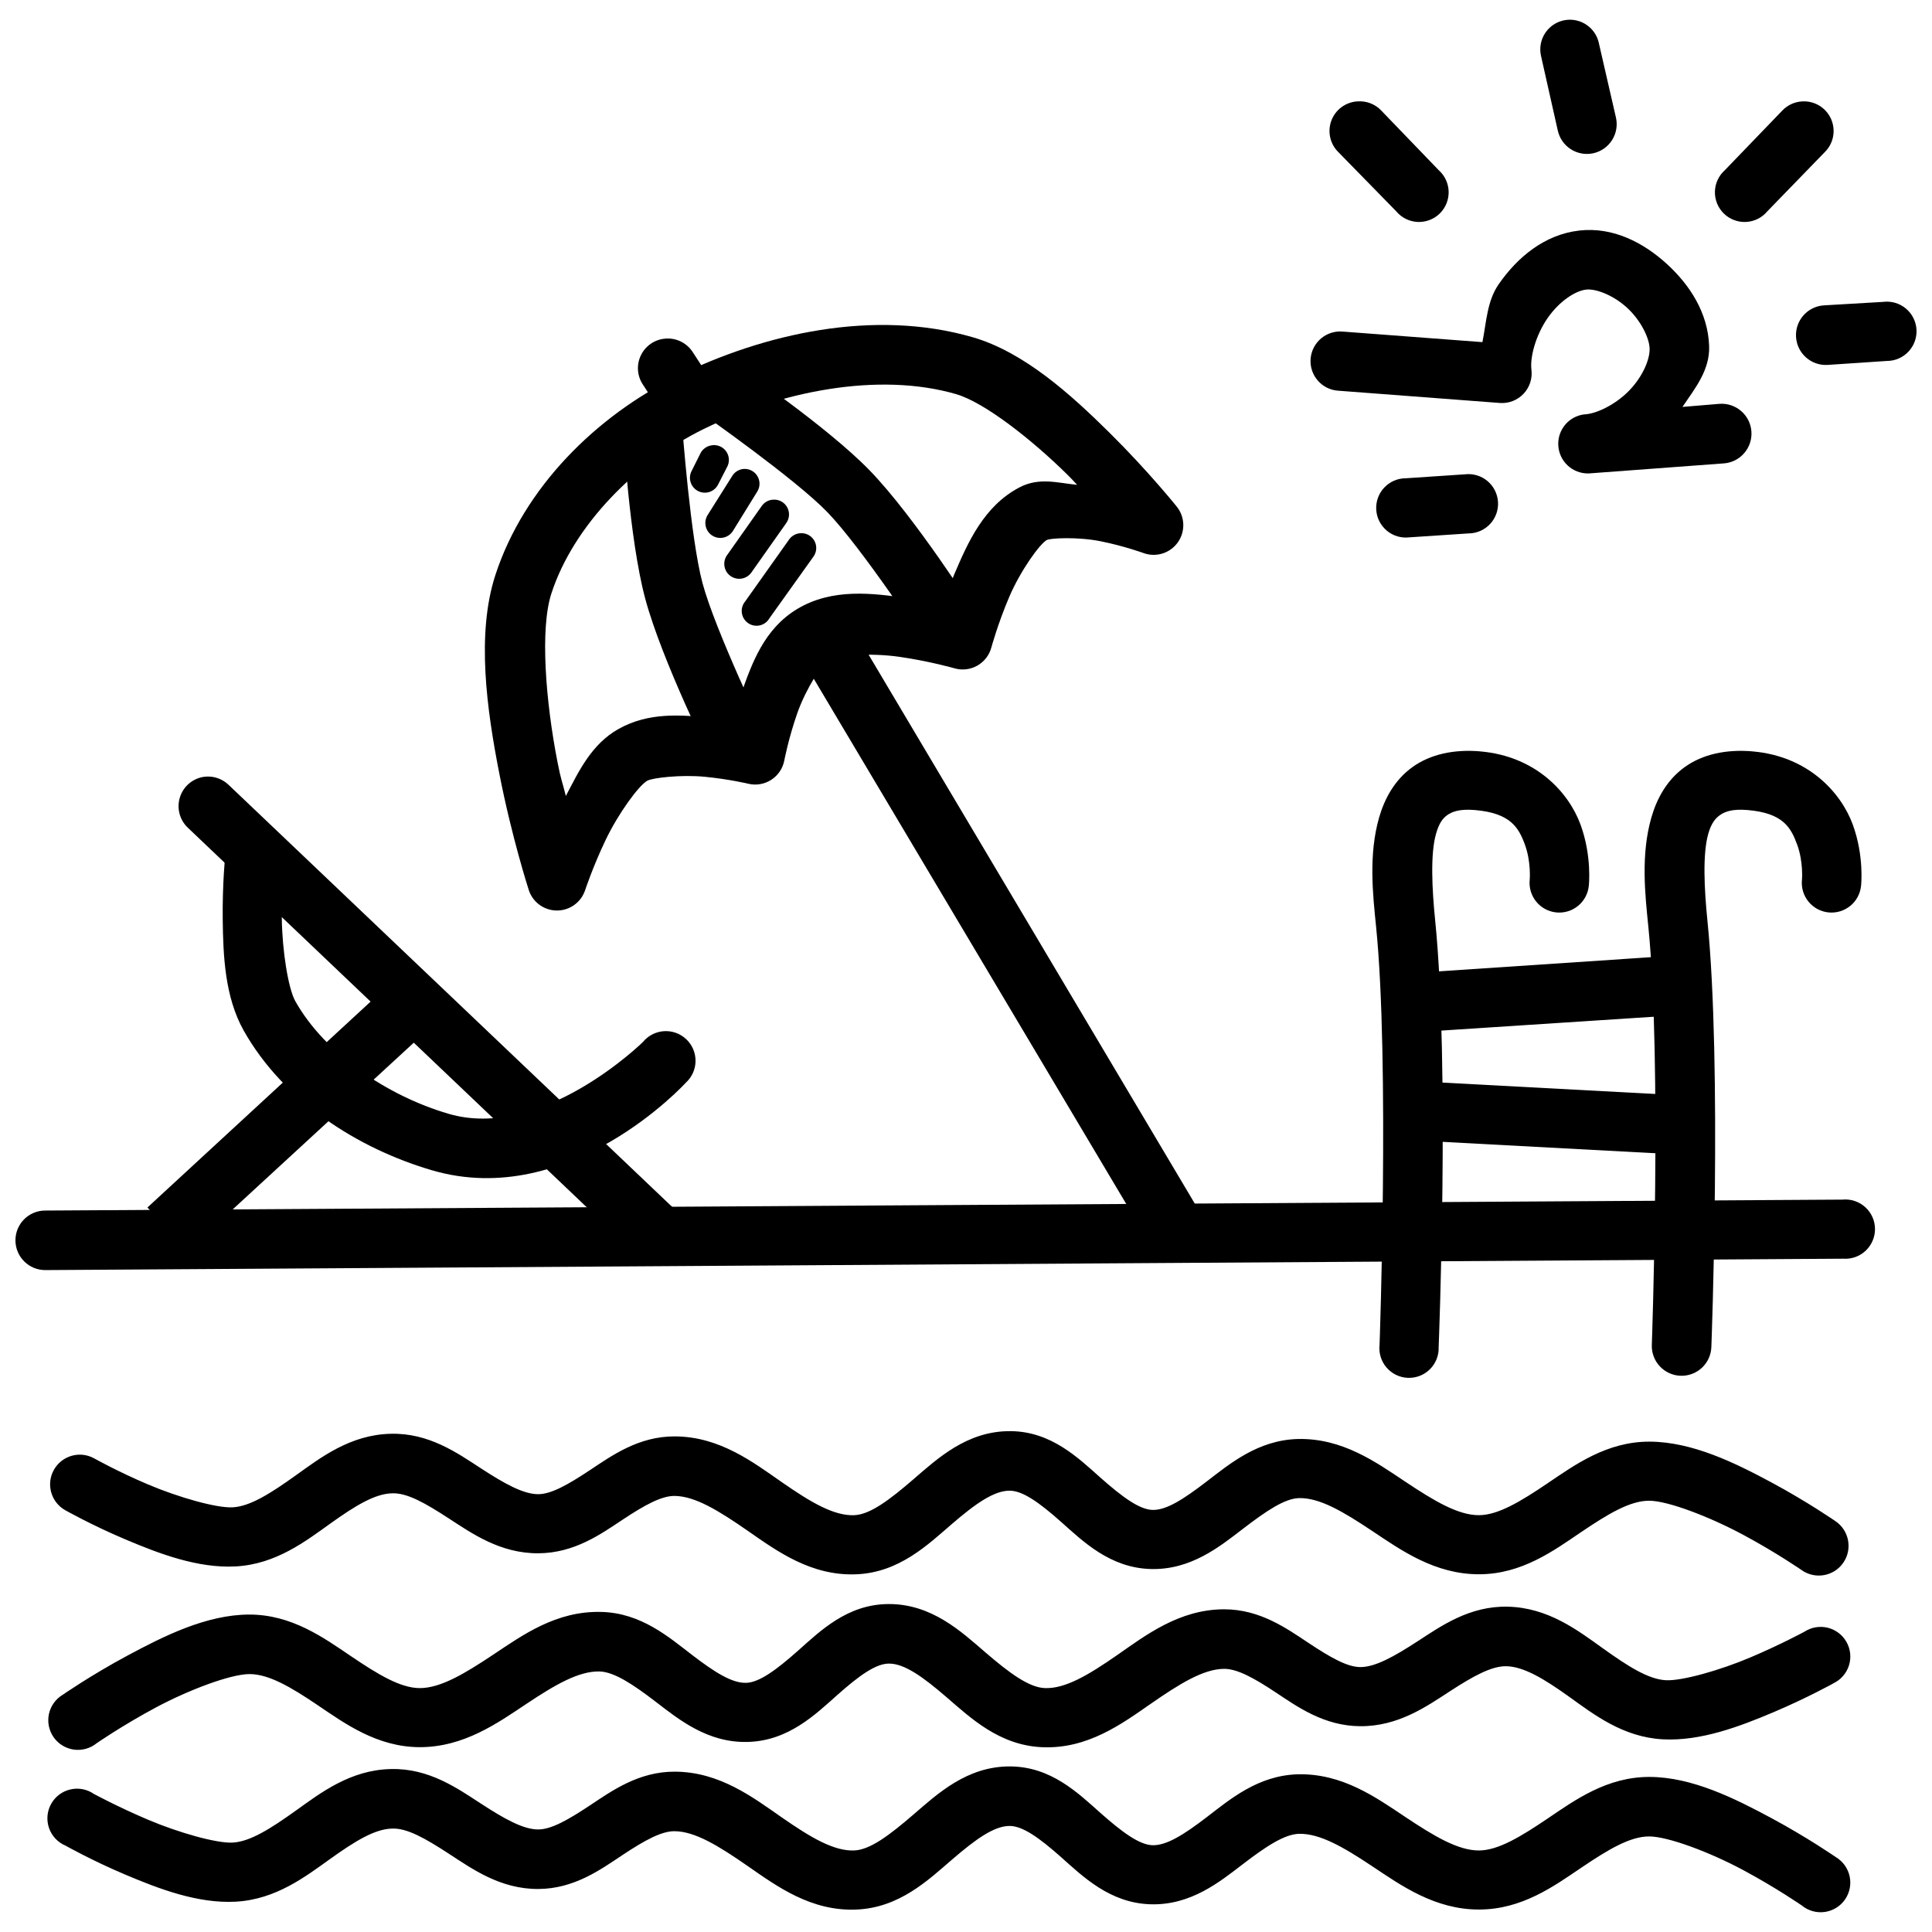 <?xml version="1.0" encoding="UTF-8"?>
<!-- Uploaded to: SVG Repo, www.svgrepo.com, Generator: SVG Repo Mixer Tools -->
<svg width="800px" height="800px" version="1.1" viewBox="144 144 512 512" xmlns="http://www.w3.org/2000/svg">
 <defs>
  <clipPath id="b">
   <path d="m619 223h32.902v18h-32.902z"/>
  </clipPath>
  <clipPath id="a">
   <path d="m148.09 461h492.91v20h-492.91z"/>
  </clipPath>
 </defs>
 <path d="m562.61 205.09c-9.309 1.027-16.516 7.125-21.461 14.266-3.078 4.449-3.231 10.031-4.293 15.312l-36.887-2.785-0.004 0.004c-2.102-0.219-4.203 0.418-5.828 1.77-1.629 1.352-2.641 3.301-2.812 5.406-0.172 2.106 0.512 4.195 1.898 5.789 1.387 1.598 3.356 2.566 5.465 2.691l42.805 3.25c2.348 0.168 4.641-0.727 6.262-2.434 1.617-1.707 2.383-4.047 2.09-6.383-0.414-3.41 1.188-9.207 4.293-13.688 3.102-4.477 7.363-7.227 10.207-7.539 2.453-0.297 7.086 1.383 10.789 4.758 3.699 3.367 5.934 8.051 6.031 10.789 0.117 2.922-1.848 7.559-5.453 11.25-3.606 3.688-8.566 6.086-11.715 6.266h-0.117c-4.152 0.492-7.191 4.152-6.91 8.324 0.277 4.172 3.773 7.394 7.957 7.332 0.035 0 0.059 0.004 0.117 0l35.844-2.668v0.004c4.356-0.355 7.602-4.172 7.25-8.527-0.352-4.356-4.172-7.602-8.527-7.25l-9.742 0.812c3.363-4.965 7.297-9.777 7.074-16.125-0.297-8.785-5.109-16.211-11.254-21.809-6.148-5.594-14.156-9.801-23.082-8.816z"/>
 <path d="m559.02 149.29c-2.207 0.293-4.188 1.504-5.449 3.34-1.262 1.836-1.684 4.121-1.164 6.289l4.406 19.605 0.004-0.004c0.43 2.062 1.668 3.863 3.434 5.008s3.918 1.535 5.973 1.09c2.059-0.449 3.848-1.699 4.981-3.477 1.129-1.777 1.504-3.93 1.039-5.981l-4.527-19.719 0.004-0.004c-0.859-4-4.644-6.676-8.703-6.144z"/>
 <path d="m621.65 170.87c-2.023 0.094-3.934 0.965-5.332 2.438l-15.195 15.773c-1.641 1.449-2.602 3.519-2.652 5.707-0.051 2.191 0.816 4.301 2.387 5.824 1.574 1.523 3.711 2.32 5.894 2.203 2.188-0.117 4.227-1.145 5.621-2.828l15.195-15.66h0.004c2.332-2.289 3.004-5.781 1.688-8.773-1.312-2.992-4.344-4.856-7.606-4.684z"/>
 <g clip-path="url(#b)">
  <path d="m643.11 224-15.777 0.926c-4.356 0.289-7.652 4.055-7.363 8.41 0.289 4.356 4.055 7.652 8.41 7.367l15.66-1.047c2.164 0 4.234-0.891 5.719-2.469 1.488-1.574 2.258-3.691 2.129-5.852-0.129-2.164-1.141-4.176-2.805-5.566-1.66-1.387-3.82-2.031-5.969-1.773z"/>
 </g>
 <path d="m503.68 170.87c-3.094 0.203-5.781 2.203-6.859 5.109-1.078 2.91-0.344 6.18 1.871 8.348l15.312 15.66c1.398 1.684 3.434 2.707 5.621 2.828 2.184 0.117 4.32-0.68 5.894-2.203 1.57-1.523 2.438-3.633 2.387-5.824-0.051-2.188-1.012-4.254-2.652-5.707l-15.195-15.773c-1.645-1.742-3.992-2.641-6.379-2.434z"/>
 <path d="m532.22 269.7-15.66 1.047v-0.004c-2.164 0-4.234 0.895-5.719 2.469-1.484 1.574-2.254 3.691-2.125 5.856 0.125 2.16 1.141 4.172 2.801 5.562s3.82 2.031 5.973 1.773l15.773-1.047v0.004c2.156-0.031 4.199-0.949 5.66-2.531 1.461-1.586 2.207-3.699 2.062-5.852-0.145-2.148-1.164-4.144-2.82-5.519-1.656-1.379-3.809-2.012-5.945-1.758z"/>
 <path d="m411.7 523.27c-11.422-0.059-19.242 7.25-25.637 12.758-6.394 5.512-11.465 9.328-15.66 9.512-5.379 0.238-11.551-3.434-19.141-8.699-7.59-5.269-16.48-12.141-28.418-12.18-9.605-0.047-16.734 5.109-22.504 8.934-5.766 3.824-10.207 6.363-13.688 6.379-3.934 0.02-8.961-2.785-15.195-6.844-6.238-4.055-13.777-9.422-23.895-9.164-10.734 0.238-18.555 6.289-25.172 11.02-6.613 4.727-12.055 8.211-16.703 8.469-4.277 0.238-14.359-2.637-22.387-6.031-8.027-3.398-14.383-6.961-14.383-6.961h-0.004c-3.809-2.082-8.586-0.68-10.672 3.133-2.082 3.809-0.68 8.59 3.133 10.672 0 0 6.914 3.906 15.777 7.656 8.859 3.746 19.227 7.75 29.348 7.191 10.656-0.594 18.492-6.676 25.055-11.367s11.766-7.894 16.355-8.004h0.117c3.891-0.117 8.645 2.578 14.848 6.613 6.203 4.031 13.695 9.332 23.781 9.281 9.59-0.043 16.637-5.121 22.387-8.934 5.754-3.812 10.227-6.281 13.688-6.266 5.477 0.02 11.82 3.957 19.488 9.281 7.664 5.32 16.75 12.004 28.77 11.484 11.328-0.477 18.961-7.887 25.289-13.34s11.195-8.836 15.312-8.816c3.426 0.016 7.789 3.102 13.57 8.234 5.785 5.137 12.953 12.215 23.781 12.527 10.664 0.297 18.309-5.945 24.477-10.672 6.168-4.727 11.023-8.02 14.848-8.121 5.492-0.117 11.738 3.609 19.371 8.699 7.633 5.082 16.629 11.535 28.418 11.484 11.293-0.039 19.727-6.277 26.91-11.137s13.02-8.371 18.098-8.352c5.043 0.02 16.18 4.34 24.938 9.047 8.762 4.703 15.543 9.395 15.543 9.395l-0.004 0.004c3.59 2.465 8.496 1.559 10.965-2.031 2.465-3.586 1.555-8.496-2.031-10.961 0 0-7.441-5.16-17.051-10.324-9.613-5.16-20.93-10.746-32.246-10.789-11.309-0.043-19.832 6.152-27.027 11.02-7.195 4.863-13.121 8.449-18.211 8.469-5.535 0.023-11.938-3.824-19.605-8.934-7.664-5.109-16.594-11.535-28.418-11.254-10.562 0.297-18.043 6.59-24.129 11.254-6.086 4.664-10.66 7.648-14.383 7.539-3.469-0.117-7.984-3.422-13.805-8.582-5.82-5.168-13.023-12.25-23.895-12.297z"/>
 <path d="m379.45 569.09c-10.871 0.047-18.078 7.133-23.895 12.297-5.82 5.168-10.336 8.484-13.805 8.582-3.723 0.117-8.301-2.762-14.383-7.426-6.086-4.664-13.445-11.098-24.012-11.367l-0.004 0.004h-0.117c-11.824-0.297-20.754 6.144-28.418 11.25-7.664 5.109-14.07 8.957-19.605 8.934-5.09-0.02-11.016-3.598-18.211-8.469-7.195-4.863-15.719-11.062-27.027-11.02-11.316 0.039-22.637 5.742-32.246 10.902-9.613 5.16-17.051 10.324-17.051 10.324h-0.004c-1.883 1.109-3.223 2.953-3.695 5.09-0.469 2.133-0.027 4.371 1.219 6.168 1.246 1.797 3.188 2.992 5.352 3.301 2.164 0.305 4.359-0.301 6.059-1.68 0 0 6.781-4.691 15.543-9.395 8.762-4.703 19.898-8.914 24.938-8.934 5.078-0.02 10.914 3.379 18.098 8.234 7.184 4.859 15.734 11.094 27.027 11.137 11.73 0.008 20.699-6.414 28.305-11.484 7.633-5.082 13.875-8.715 19.371-8.582 3.824 0.117 8.68 3.277 14.848 8.004 6.168 4.727 13.812 10.98 24.477 10.672 10.824-0.297 17.996-7.394 23.781-12.527 5.785-5.133 10.145-8.223 13.57-8.234 4.117-0.02 8.984 3.481 15.312 8.934s13.961 12.73 25.289 13.223c12.016 0.535 21.102-6.16 28.77-11.484 7.664-5.32 14.008-9.262 19.488-9.281 3.461-0.016 7.938 2.445 13.688 6.266 5.754 3.812 12.801 8.887 22.387 8.934 10.082 0.055 17.578-5.246 23.781-9.281 6.203-4.031 11.074-6.711 14.965-6.613 4.59 0.117 9.91 3.312 16.473 8.004s14.285 10.781 24.941 11.367c10.121 0.535 20.488-3.445 29.348-7.191 8.859-3.746 15.891-7.656 15.891-7.656l-0.012-0.004c1.961-0.934 3.445-2.641 4.102-4.711 0.656-2.066 0.43-4.316-0.633-6.211-1.059-1.895-2.856-3.269-4.965-3.793-2.106-0.523-4.336-0.148-6.16 1.027 0 0-6.356 3.449-14.383 6.844-8.027 3.398-18.109 6.266-22.387 6.031-4.648-0.238-10.09-3.734-16.703-8.469-6.613-4.727-14.438-10.766-25.172-11.02-10.121-0.238-17.66 5.109-23.895 9.164-6.238 4.055-11.266 6.863-15.195 6.844-3.481-0.016-7.918-2.555-13.688-6.379-5.742-3.809-12.844-8.934-22.387-8.934h-0.117c-11.879 0.059-20.742 6.93-28.305 12.18-7.59 5.269-13.758 8.934-19.141 8.699-4.199-0.18-9.379-4.004-15.773-9.512-6.394-5.512-14.215-12.816-25.637-12.762z"/>
 <path d="m411.7 612.12c-11.422-0.059-19.242 7.25-25.637 12.758-6.394 5.512-11.465 9.328-15.66 9.512-5.379 0.238-11.551-3.434-19.141-8.699-7.59-5.269-16.48-12.141-28.418-12.18-9.605-0.047-16.734 5.109-22.504 8.934-5.766 3.824-10.207 6.363-13.688 6.379-3.934 0.02-8.961-2.785-15.195-6.844-6.238-4.055-13.777-9.422-23.895-9.164-10.734 0.238-18.555 6.289-25.172 11.02-6.613 4.727-12.055 8.211-16.703 8.469-4.277 0.238-14.359-2.637-22.387-6.031-8.027-3.398-14.383-6.844-14.383-6.844h-0.004c-1.824-1.273-4.109-1.715-6.277-1.207-2.172 0.504-4.027 1.906-5.102 3.859-1.074 1.953-1.27 4.269-0.539 6.375 0.734 2.106 2.324 3.801 4.379 4.66 0 0 6.914 3.906 15.777 7.656 8.859 3.746 19.227 7.75 29.348 7.191 10.656-0.594 18.492-6.676 25.055-11.367s11.766-7.894 16.355-8.004h0.117c3.891-0.117 8.645 2.578 14.848 6.613 6.203 4.031 13.695 9.449 23.781 9.395 9.59-0.043 16.637-5.231 22.387-9.047 5.754-3.812 10.227-6.281 13.688-6.266 5.477 0.02 11.82 3.957 19.488 9.281 7.664 5.32 16.75 12.004 28.77 11.484 11.328-0.477 18.961-7.773 25.289-13.223 6.328-5.453 11.195-8.953 15.312-8.934 3.426 0.016 7.789 3.102 13.57 8.234 5.785 5.133 12.953 12.215 23.781 12.527 10.664 0.297 18.309-5.945 24.477-10.672 6.168-4.727 11.023-7.906 14.848-8.004 5.492-0.117 11.738 3.5 19.371 8.582 7.633 5.082 16.629 11.535 28.418 11.484 11.293-0.039 19.727-6.164 26.91-11.02 7.184-4.859 13.02-8.371 18.098-8.352 5.043 0.02 16.18 4.231 24.938 8.934 8.762 4.703 15.543 9.395 15.543 9.395l-0.004 0.004c1.699 1.379 3.894 1.984 6.059 1.68 2.168-0.309 4.106-1.504 5.352-3.301 1.246-1.797 1.688-4.035 1.219-6.168-0.469-2.137-1.809-3.981-3.695-5.09 0 0-7.441-5.16-17.051-10.324-9.613-5.16-20.93-10.863-32.246-10.902-11.309-0.043-19.832 6.152-27.027 11.02-7.195 4.863-13.121 8.449-18.211 8.469-5.535 0.023-11.938-3.824-19.605-8.934-7.664-5.109-16.594-11.535-28.418-11.25-10.562 0.297-18.043 6.707-24.129 11.367-6.086 4.664-10.66 7.531-14.383 7.426-3.469-0.117-7.984-3.422-13.805-8.582-5.82-5.168-13.023-12.25-23.895-12.297z"/>
 <path d="m536.28 343.12c-6.938-0.594-13.23 0.75-17.98 4.176s-7.394 8.41-8.816 13.34c-2.84 9.859-1.668 20.426-0.812 28.883 3.609 35.695 0.926 110.89 0.926 110.89-0.246 2.172 0.426 4.348 1.848 6.004 1.426 1.656 3.477 2.648 5.66 2.731 2.188 0.082 4.309-0.75 5.852-2.293 1.547-1.547 2.383-3.664 2.301-5.848 0 0 2.969-74.527-0.926-113.1-0.832-8.242-1.305-17.617 0.238-22.969 0.773-2.68 1.688-3.996 2.898-4.871 1.211-0.871 3.125-1.758 7.426-1.391 9.383 0.809 11.559 4.625 13.223 9.164 1.664 4.539 1.277 9.281 1.277 9.281h-0.004c-0.227 2.082 0.387 4.172 1.703 5.801 1.316 1.629 3.227 2.668 5.312 2.883s4.168-0.406 5.793-1.734c1.621-1.324 2.648-3.242 2.852-5.328 0 0 0.891-7.793-2.203-16.238-3.102-8.445-11.785-18.105-26.562-19.371z"/>
 <path d="m608.43 343.12c-6.938-0.594-13.23 0.75-17.98 4.176s-7.394 8.41-8.816 13.34c-2.84 9.859-1.668 20.426-0.812 28.883 3.609 35.695 0.926 110.89 0.926 110.89-0.078 2.09 0.676 4.129 2.102 5.664 1.422 1.535 3.398 2.441 5.492 2.519 2.09 0.078 4.129-0.676 5.664-2.102 1.535-1.422 2.441-3.398 2.519-5.488 0 0 2.856-74.527-1.047-113.1-0.832-8.242-1.305-17.617 0.238-22.969 0.773-2.68 1.805-3.996 3.016-4.871 1.211-0.871 3.125-1.758 7.426-1.391 9.383 0.809 11.441 4.625 13.109 9.164 1.668 4.539 1.277 9.281 1.277 9.281h-0.004c-0.227 2.082 0.387 4.172 1.703 5.801 1.316 1.629 3.231 2.668 5.312 2.883 2.086 0.215 4.168-0.406 5.793-1.734 1.621-1.324 2.648-3.242 2.852-5.328 0 0 0.891-7.793-2.203-16.238-3.102-8.445-11.785-18.105-26.562-19.371z"/>
 <g clip-path="url(#a)">
  <path d="m632.32 461.91-476.4 2.898c-4.356 0.031-7.859 3.59-7.828 7.945 0.035 4.359 3.594 7.863 7.949 7.832l476.4-3.016v-0.004c2.191 0.168 4.352-0.59 5.957-2.09 1.605-1.5 2.512-3.606 2.496-5.805-0.016-2.199-0.953-4.289-2.582-5.762-1.629-1.477-3.801-2.203-5.992-2.004z"/>
 </g>
 <path d="m370.05 310.53-13.57 8.004 92.336 155.2 13.457-8.004z"/>
 <path d="m198.15 349.85c-3.027 0.398-5.547 2.512-6.465 5.422-0.922 2.906-0.074 6.086 2.168 8.152l117.04 111.36v-0.004c1.469 1.621 3.547 2.555 5.731 2.578 2.188 0.023 4.285-0.863 5.789-2.449 1.504-1.586 2.281-3.727 2.141-5.906-0.137-2.184-1.18-4.207-2.871-5.59l-117.04-111.36v0.004c-1.715-1.691-4.109-2.504-6.496-2.207z"/>
 <path d="m245.94 406-62.871 58 10.672 11.484 62.871-57.883z"/>
 <path d="m210.68 363.07c-3.746 0.422-6.664 3.438-6.961 7.195 0 0-0.812 7.887-0.695 17.398 0.117 9.512 0.535 20.512 5.566 29.465 10.559 18.719 30.23 31.238 49.879 37.004 36.438 10.691 67.277-23.203 67.277-23.203 1.621-1.469 2.555-3.543 2.578-5.731 0.023-2.184-0.863-4.281-2.449-5.785-1.586-1.504-3.727-2.281-5.906-2.144-2.184 0.141-4.207 1.18-5.59 2.875 0 0-26.719 26.297-51.504 19.023-16.289-4.781-32.758-15.91-40.598-29.812-1.895-3.363-3.484-13.398-3.594-21.922-0.117-8.527 0.695-15.66 0.695-15.66 0.273-2.383-0.555-4.758-2.25-6.449-1.695-1.695-4.07-2.523-6.449-2.254z"/>
 <path d="m588.71 397.18-72.961 4.871 1.047 15.66 72.961-4.758z"/>
 <path d="m520.5 430.59-0.812 15.66 71.57 3.832 0.812-15.66z"/>
 <path d="m401.84 233.39c-26.246-7.633-55.473-0.973-78.414 10.324-21.277 10.477-40.523 29.328-48.141 52.664-5.098 15.625-2.285 35.66 1.047 52.664 3.324 17 7.773 30.738 7.773 30.738h-0.004c1.02 3.258 4.023 5.488 7.438 5.516 3.418 0.027 6.457-2.156 7.527-5.398 0 0 2.086-6.316 5.453-13.34 3.367-7.023 8.727-14.363 11.02-15.66 1.344-0.754 8.848-1.652 15.195-1.047 6.348 0.605 11.602 1.852 11.602 1.852l-0.004 0.004c2.082 0.488 4.269 0.109 6.066-1.051 1.793-1.16 3.039-3 3.445-5.098 0 0 1.145-6.031 3.481-12.645 2.336-6.613 6.769-13.219 8.121-14.035 1.984-1.199 11.016-1.949 18.906-0.812 7.891 1.133 14.5 3.016 14.5 3.016 2.031 0.617 4.227 0.383 6.082-0.645 1.855-1.023 3.219-2.758 3.777-4.809 0 0 1.754-6.434 4.758-13.457 3.004-7.019 8.125-14.105 9.977-15.078 0.938-0.477 8.094-0.887 14.266 0.355 6.176 1.234 11.367 3.129 11.367 3.129l0.004 0.004c3.332 1.195 7.051 0.012 9.082-2.887 2.031-2.898 1.875-6.801-0.383-9.527 0 0-7.5-9.348-17.746-19.488-10.25-10.141-22.648-21.348-36.191-25.289zm-4.406 15.078c7.426 2.16 20.027 12.008 29.578 21.461 1.371 1.359 1.184 1.246 2.434 2.555-5.09-0.477-10.031-2.086-15.312 0.695-9.434 4.965-13.664 14.66-17.168 22.852-1.914 4.465-2.09 5.559-3.016 8.469-3.082-0.762-4.242-1.23-9.395-1.973-9.156-1.32-19.98-2.769-29.348 2.898-8.734 5.285-11.973 14.453-14.73 22.273-1.402 3.973-1.402 4.816-2.09 7.539-2.418-0.414-2.828-0.711-6.266-1.047-7.504-0.719-16.176-1.539-24.242 3.016-7.121 4.019-10.484 11.141-13.922 17.746-1.004-4.062-1.242-4.004-2.203-8.934-3.137-16.02-4.703-35.344-1.621-44.773 5.898-18.078 22.449-34.734 40.25-43.5 20.289-9.992 46.348-15.301 67.047-9.281z"/>
 <path d="m324.82 257.29-15.66 1.047s1.574 28.34 5.801 44.195c4.438 16.625 17.863 43.5 17.863 43.5l14.152-6.961s-13.441-27.941-16.82-40.598c-3.172-11.887-5.332-41.18-5.332-41.18z"/>
 <path d="m339.43 240.93-8.934 12.992s24.141 16.926 32.711 25.75c9.125 9.398 26.098 35.266 26.098 35.266l13.223-8.586s-16.082-25.355-28.07-37.699c-11.434-11.773-35.031-27.723-35.031-27.723z"/>
 <path d="m320.29 233.74c-2.773 0.223-5.223 1.898-6.438 4.402-1.219 2.5-1.02 5.461 0.523 7.777l4.062 6.262-0.004 0.004c1.141 1.754 2.93 2.984 4.973 3.418 2.047 0.438 4.18 0.039 5.934-1.098 1.754-1.137 2.984-2.926 3.418-4.973 0.438-2.043 0.039-4.18-1.098-5.934l-4.062-6.266v0.004c-1.578-2.465-4.394-3.852-7.309-3.594z"/>
 <path d="m332.47 262.04c-1.27 0.215-2.352 1.039-2.898 2.203l-2.32 4.637h-0.004c-0.961 1.957-0.156 4.32 1.801 5.281 1.953 0.961 4.316 0.156 5.277-1.801l2.32-4.527v0.004c0.766-1.336 0.676-2.996-0.223-4.246-0.898-1.246-2.441-1.855-3.953-1.559z"/>
 <path d="m340.82 268.3c-1.156 0.172-2.18 0.852-2.785 1.855l-6.496 10.324c-0.566 0.891-0.75 1.973-0.512 3 0.234 1.031 0.871 1.922 1.77 2.481 0.898 0.559 1.98 0.73 3.008 0.488 1.027-0.246 1.914-0.891 2.461-1.793l6.379-10.324h0.004c0.836-1.289 0.844-2.945 0.02-4.242-0.82-1.301-2.324-1.996-3.848-1.789z"/>
 <path d="m348.71 276.43c-1.18 0.113-2.242 0.754-2.898 1.742l-9.164 12.992v-0.004c-0.598 0.863-0.832 1.93-0.648 2.961 0.184 1.035 0.773 1.953 1.633 2.551 0.863 0.602 1.93 0.836 2.961 0.652 1.035-0.188 1.953-0.773 2.551-1.637l9.164-12.992c0.945-1.258 1.051-2.957 0.27-4.32-0.785-1.363-2.305-2.129-3.867-1.941z"/>
 <path d="m355.67 285.36c-1.035 0.176-1.953 0.762-2.555 1.621l-11.602 16.355h0.004c-0.723 0.836-1.059 1.941-0.926 3.039s0.723 2.09 1.625 2.731 2.035 0.871 3.117 0.633c1.078-0.238 2.012-0.918 2.562-1.879l11.598-16.238c0.996-1.289 1.094-3.059 0.246-4.449-0.852-1.387-2.469-2.109-4.07-1.816z"/>
</svg>